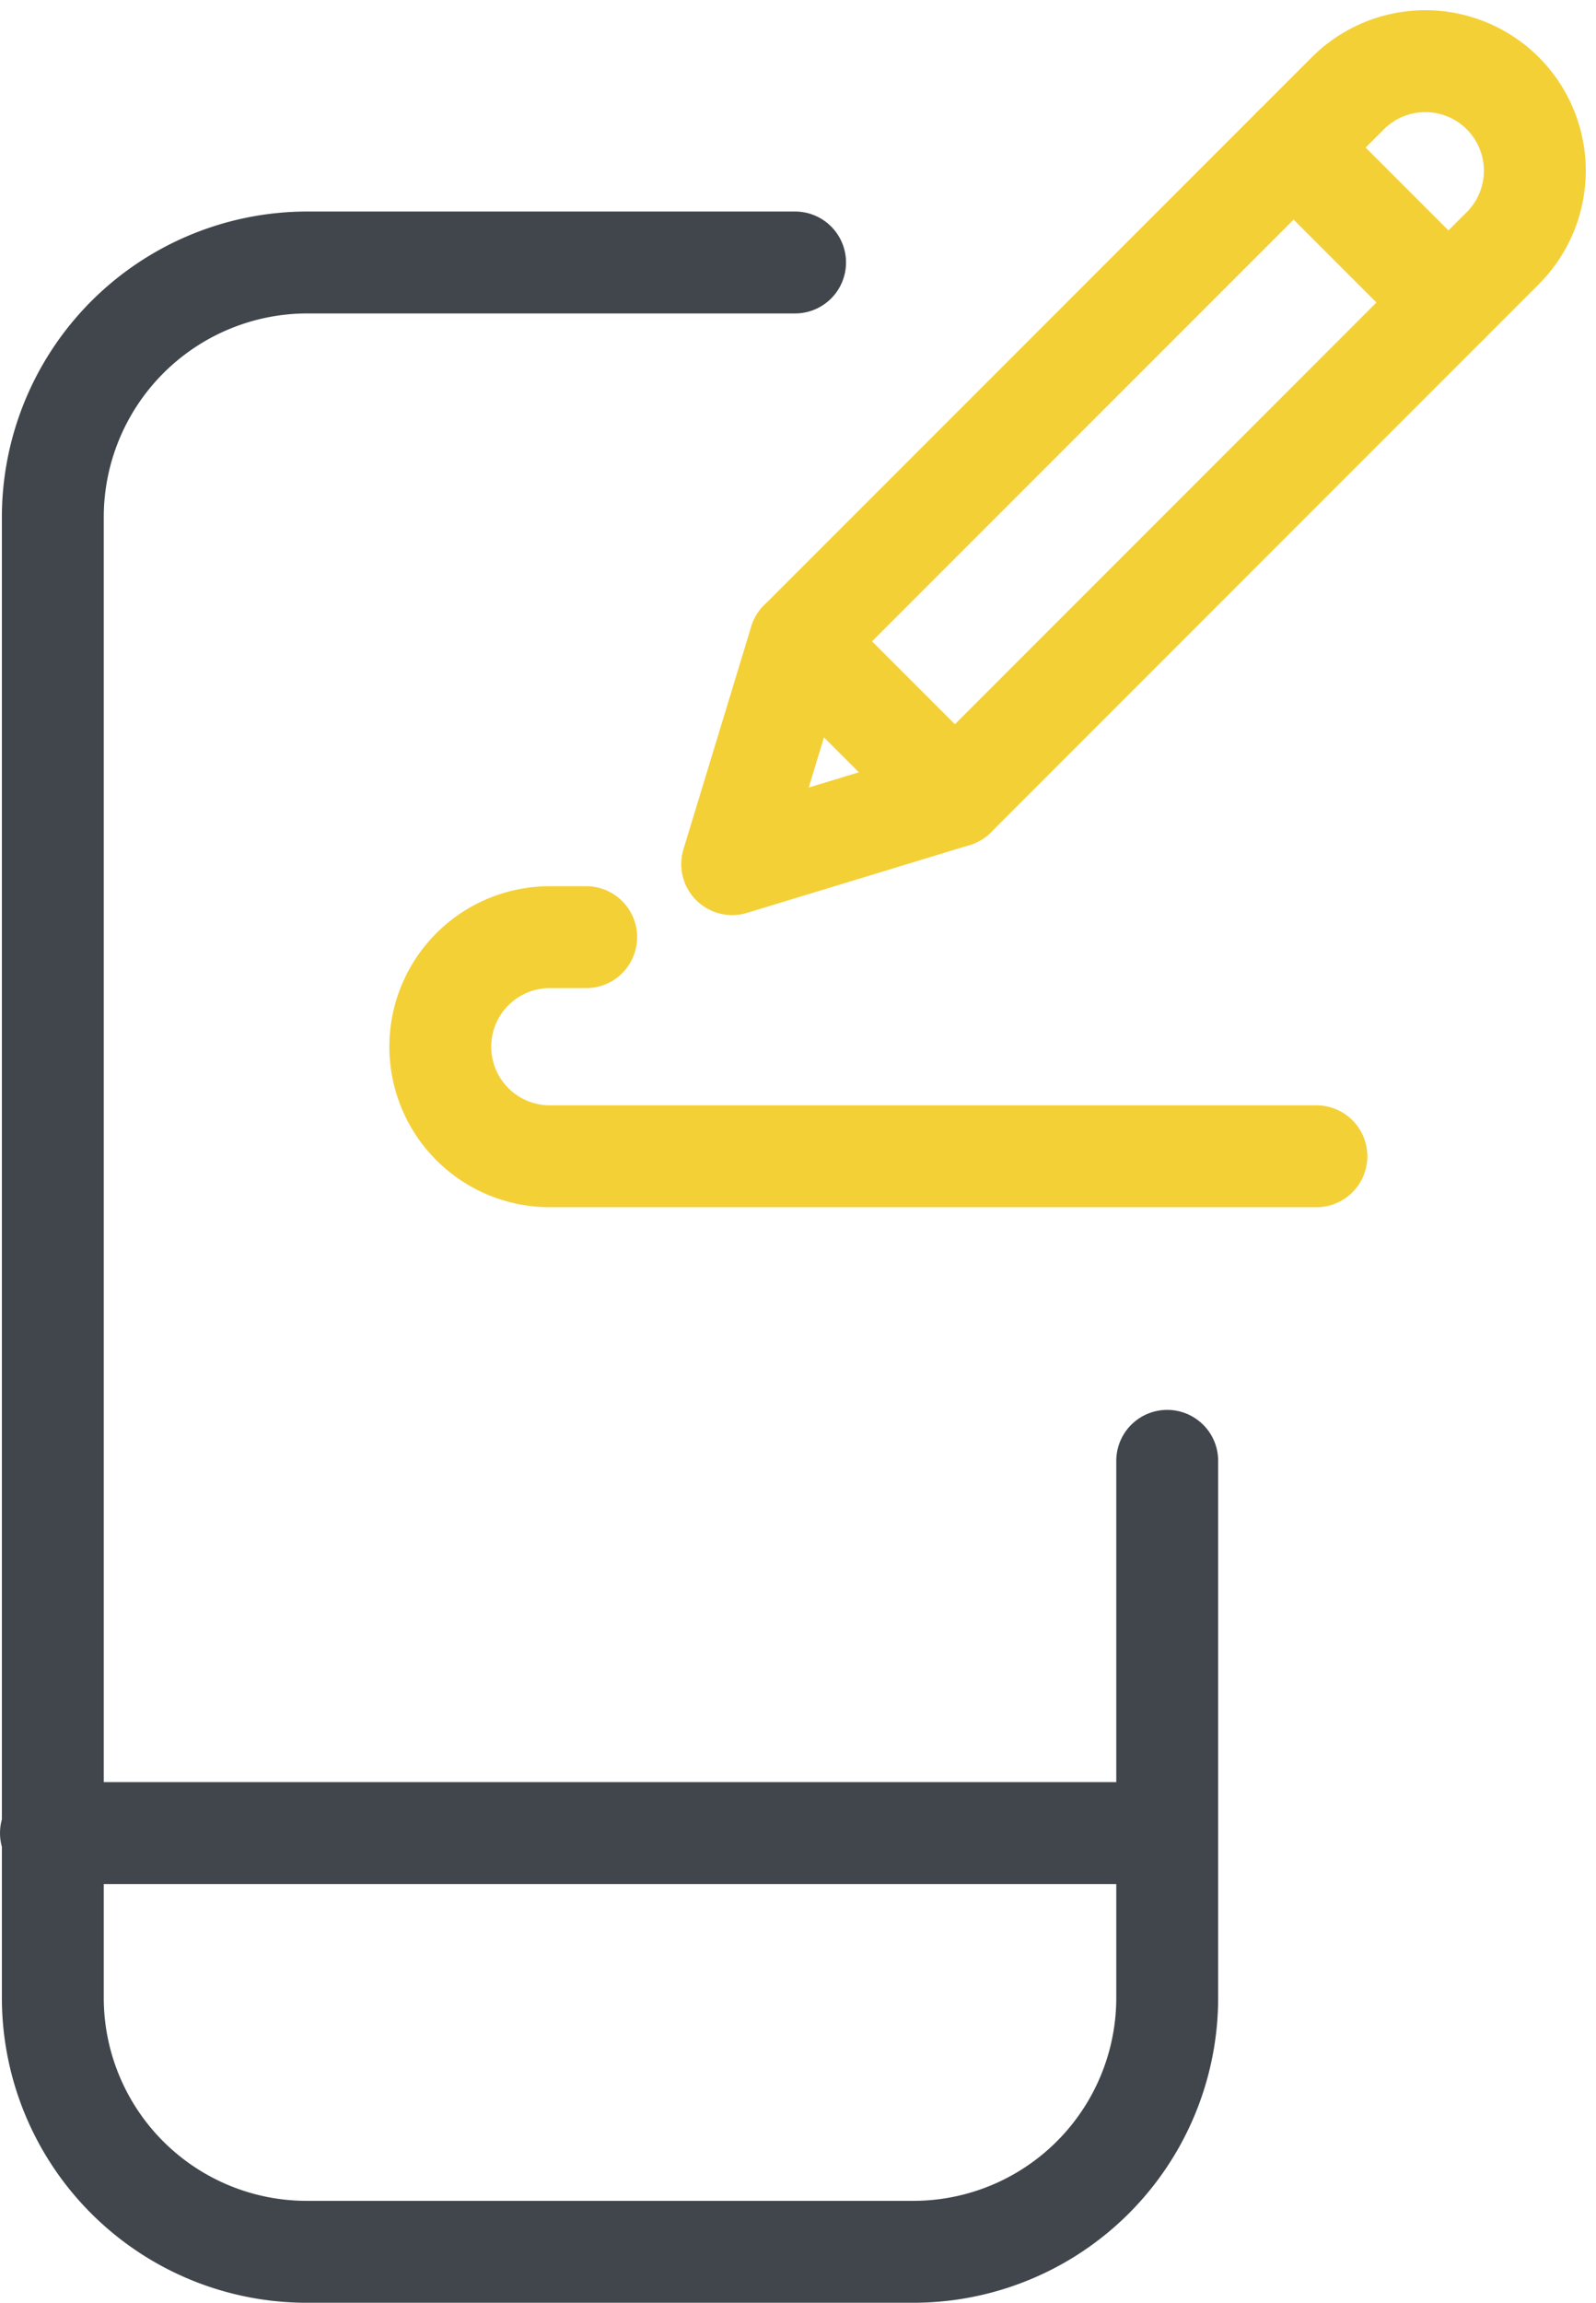<svg xmlns="http://www.w3.org/2000/svg" width="31.333" height="45.191" viewBox="0 0 31.333 45.191">
  <g id="Groupe_1716" data-name="Groupe 1716" transform="translate(-26 -35.382)">
    <g id="Groupe_1714" data-name="Groupe 1714" transform="translate(27 36.573)">
      <path id="Tracé_2047" data-name="Tracé 2047" d="M23.148,25.391V35.928a4.985,4.985,0,0,1-4.985,4.985H6.255A4.985,4.985,0,0,1,1.27,35.928V6.874a5,5,0,0,1,4.985-5h9.587" transform="translate(-1.233 2.086)" fill="none" stroke="#40464c" stroke-linecap="round" stroke-linejoin="round" stroke-width="2"/>
      <line id="Ligne_650" data-name="Ligne 650" x2="21.914" transform="translate(0 34.782)" fill="none" stroke="#40464c" stroke-linecap="round" stroke-linejoin="round" stroke-width="2"/>
      <g id="Groupe_1715" data-name="Groupe 1715" transform="translate(7.644 0)">
        <path id="Tracé_2048" data-name="Tracé 2048" d="M21.946,4.42A2.15,2.15,0,0,0,18.905,1.38L8.14,12.145l3.041,3.041Z" transform="translate(-1.078 -0.75)" fill="none" stroke="#f4d037" stroke-linecap="round" stroke-linejoin="round" stroke-width="2"/>
        <path id="Tracé_2049" data-name="Tracé 2049" d="M8.078,12.675,6.747,17.047l4.372-1.331" transform="translate(-1.017 -1.28)" fill="none" stroke="#f4d037" stroke-linecap="round" stroke-linejoin="round" stroke-width="2"/>
        <line id="Ligne_651" data-name="Ligne 651" x2="3.041" y2="3.041" transform="translate(16.752 1.705)" fill="none" stroke="#f4d037" stroke-linecap="round" stroke-linejoin="round" stroke-width="2"/>
        <path id="Tracé_2050" data-name="Tracé 2050" d="M3.614,18.75H2.9a2.15,2.15,0,0,0,0,4.3H17.95" transform="translate(-0.75 -1.55)" fill="none" stroke="#f4d037" stroke-linecap="round" stroke-linejoin="round" stroke-width="2"/>
      </g>
    </g>
  </g>
</svg>
